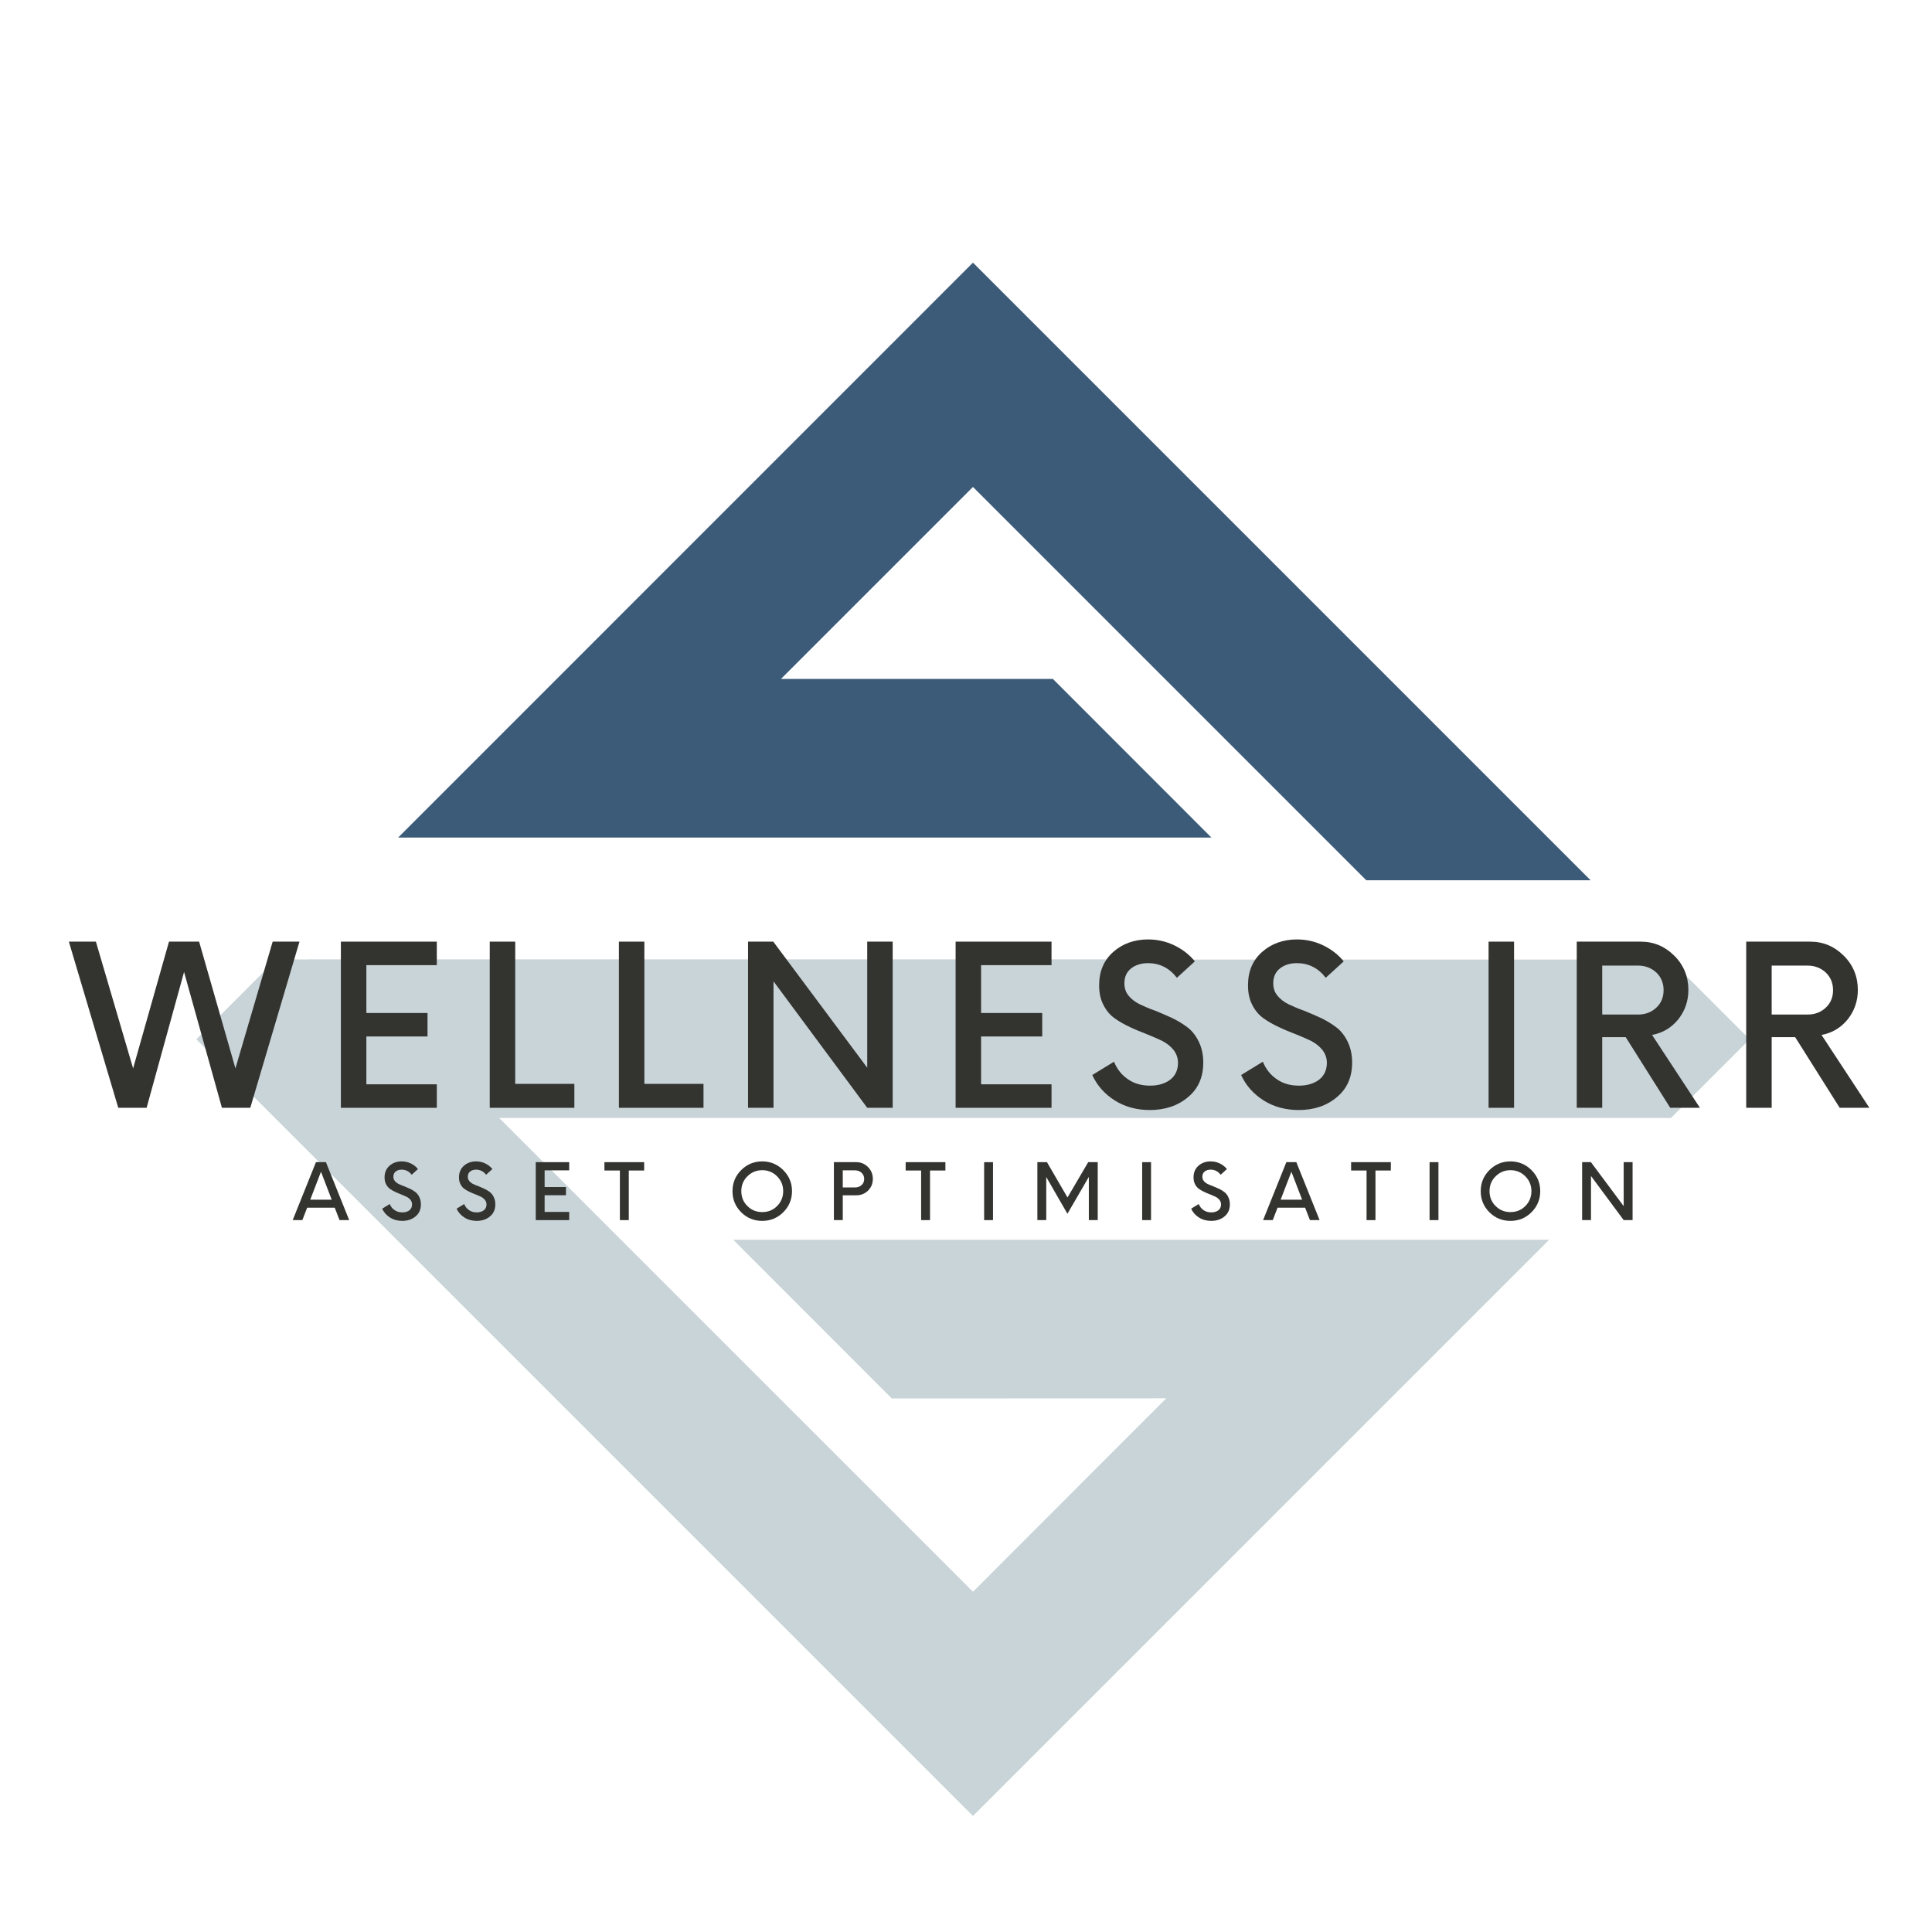 <?xml version="1.0" encoding="UTF-8"?>
<!DOCTYPE svg PUBLIC '-//W3C//DTD SVG 1.0//EN'
          'http://www.w3.org/TR/2001/REC-SVG-20010904/DTD/svg10.dtd'>
<svg height="375" version="1.0" viewBox="0 0 375 375" width="375" xmlns="http://www.w3.org/2000/svg" xmlns:xlink="http://www.w3.org/1999/xlink"
><defs
  ><clipPath id="a"
    ><path d="M 38.102 186 L 339.602 186 L 339.602 352.477 L 38.102 352.477 Z M 38.102 186"
    /></clipPath
    ><clipPath id="b"
    ><path d="M 77 50.977 L 309 50.977 L 309 171 L 77 171 Z M 77 50.977"
    /></clipPath
  ></defs
  ><g clip-path="url(#a)"
  ><path d="M 300.688 240.641 L 142.316 240.641 L 173.09 271.434 L 226.375 271.414 L 188.852 308.961 L 96.891 217.004 L 324.324 217.004 L 339.602 201.727 L 324.121 186.25 L 231.16 186.25 L 231.16 186.211 L 59.867 186.211 L 59.867 186.23 L 53.598 186.23 L 38.102 201.727 L 188.852 352.477 Z M 300.688 240.641" fill="#c9d4d8"
  /></g
  ><g clip-path="url(#b)"
  ><path d="M 235.141 162.574 L 204.367 131.781 L 151.586 131.781 L 188.852 94.516 L 265.191 170.855 L 308.727 170.855 L 188.852 50.977 L 77.273 162.574 Z M 235.141 162.574" fill="#3b5b78"
  /></g
  ><g fill="#333330"
  ><g
    ><g
      ><path d="M 39 -32.25 L 31.773 -7.652 L 24.723 -32.25 L 18.875 -32.25 L 11.91 -7.652 L 4.688 -32.25 L -0.559 -32.25 L 9.031 0 L 14.531 0 L 21.801 -26.359 L 29.152 0 L 34.656 0 L 44.203 -32.25 Z M 39 -32.25" transform="translate(13.925 215.024)"
      /></g
    ></g
  ></g
  ><g fill="#333330"
  ><g
    ><g
      ><path d="M 22.488 -27.691 L 22.488 -32.25 L 3.871 -32.25 L 3.871 0 L 22.488 0 L 22.488 -4.559 L 8.816 -4.559 L 8.816 -13.844 L 20.684 -13.844 L 20.684 -18.402 L 8.816 -18.402 L 8.816 -27.691 Z M 22.488 -27.691" transform="translate(62.296 215.024)"
      /></g
    ></g
  ></g
  ><g fill="#333330"
  ><g
    ><g
      ><path d="M 8.555 -4.645 L 8.555 -32.25 L 3.613 -32.25 L 3.613 0 L 20.035 0 L 20.035 -4.645 Z M 8.555 -4.645" transform="translate(91.448 215.024)"
      /></g
    ></g
  ></g
  ><g fill="#333330"
  ><g
    ><g
      ><path d="M 8.555 -4.645 L 8.555 -32.25 L 3.613 -32.25 L 3.613 0 L 20.035 0 L 20.035 -4.645 Z M 8.555 -4.645" transform="translate(116.515 215.024)"
      /></g
    ></g
  ></g
  ><g fill="#333330"
  ><g
    ><g
      ><path d="M 26.746 -32.25 L 26.746 -7.781 L 8.512 -32.25 L 3.613 -32.25 L 3.613 0 L 8.555 0 L 8.555 -24.551 L 26.746 0 L 31.688 0 L 31.688 -32.25 Z M 26.746 -32.25" transform="translate(141.582 215.024)"
      /></g
    ></g
  ></g
  ><g fill="#333330"
  ><g
    ><g
      ><path d="M 22.488 -27.691 L 22.488 -32.25 L 3.871 -32.25 L 3.871 0 L 22.488 0 L 22.488 -4.559 L 8.816 -4.559 L 8.816 -13.844 L 20.684 -13.844 L 20.684 -18.402 L 8.816 -18.402 L 8.816 -27.691 Z M 22.488 -27.691" transform="translate(181.612 215.024)"
      /></g
    ></g
  ></g
  ><g fill="#333330"
  ><g
    ><g
      ><path d="M 12.426 0.43 C 15.352 0.43 17.844 -0.387 19.82 -2.062 C 21.801 -3.699 22.789 -5.934 22.789 -8.773 C 22.789 -10.32 22.488 -11.652 21.93 -12.812 C 21.371 -13.973 20.641 -14.922 19.734 -15.609 C 18.832 -16.297 17.844 -16.898 16.77 -17.414 C 15.652 -17.93 14.574 -18.402 13.5 -18.832 C 12.383 -19.219 11.395 -19.648 10.492 -20.078 C 9.59 -20.512 8.859 -21.07 8.297 -21.758 C 7.738 -22.445 7.48 -23.219 7.48 -24.164 C 7.48 -25.41 7.91 -26.359 8.773 -27.047 C 9.633 -27.734 10.75 -28.078 12.082 -28.078 C 14.316 -28.078 16.211 -27.133 17.672 -25.238 L 21.156 -28.422 C 20.121 -29.711 18.789 -30.742 17.199 -31.516 C 15.609 -32.293 13.887 -32.68 12.082 -32.68 C 9.418 -32.68 7.137 -31.859 5.332 -30.27 C 3.484 -28.637 2.578 -26.488 2.578 -23.777 C 2.578 -22.316 2.836 -21.07 3.398 -19.992 C 3.957 -18.875 4.688 -18.016 5.59 -17.371 C 6.492 -16.727 7.48 -16.168 8.598 -15.652 C 9.676 -15.137 10.75 -14.707 11.867 -14.273 C 12.941 -13.844 13.93 -13.414 14.836 -12.984 C 15.738 -12.512 16.469 -11.91 17.027 -11.223 C 17.586 -10.492 17.887 -9.676 17.887 -8.727 C 17.887 -7.352 17.371 -6.234 16.383 -5.461 C 15.352 -4.688 14.059 -4.301 12.469 -4.301 C 10.836 -4.301 9.375 -4.688 8.168 -5.547 C 6.965 -6.363 6.062 -7.48 5.461 -8.945 L 1.246 -6.363 C 2.191 -4.301 3.656 -2.664 5.633 -1.418 C 7.609 -0.172 9.891 0.43 12.426 0.43 Z M 12.426 0.43" transform="translate(210.764 215.024)"
      /></g
    ></g
  ></g
  ><g fill="#333330"
  ><g
    ><g
      ><path d="M 12.426 0.43 C 15.352 0.43 17.844 -0.387 19.82 -2.062 C 21.801 -3.699 22.789 -5.934 22.789 -8.773 C 22.789 -10.32 22.488 -11.652 21.93 -12.812 C 21.371 -13.973 20.641 -14.922 19.734 -15.609 C 18.832 -16.297 17.844 -16.898 16.77 -17.414 C 15.652 -17.93 14.574 -18.402 13.5 -18.832 C 12.383 -19.219 11.395 -19.648 10.492 -20.078 C 9.59 -20.512 8.859 -21.07 8.297 -21.758 C 7.738 -22.445 7.48 -23.219 7.48 -24.164 C 7.48 -25.41 7.91 -26.359 8.773 -27.047 C 9.633 -27.734 10.75 -28.078 12.082 -28.078 C 14.316 -28.078 16.211 -27.133 17.672 -25.238 L 21.156 -28.422 C 20.121 -29.711 18.789 -30.742 17.199 -31.516 C 15.609 -32.293 13.887 -32.68 12.082 -32.68 C 9.418 -32.68 7.137 -31.859 5.332 -30.27 C 3.484 -28.637 2.578 -26.488 2.578 -23.777 C 2.578 -22.316 2.836 -21.07 3.398 -19.992 C 3.957 -18.875 4.688 -18.016 5.59 -17.371 C 6.492 -16.727 7.48 -16.168 8.598 -15.652 C 9.676 -15.137 10.75 -14.707 11.867 -14.273 C 12.941 -13.844 13.93 -13.414 14.836 -12.984 C 15.738 -12.512 16.469 -11.91 17.027 -11.223 C 17.586 -10.492 17.887 -9.676 17.887 -8.727 C 17.887 -7.352 17.371 -6.234 16.383 -5.461 C 15.352 -4.688 14.059 -4.301 12.469 -4.301 C 10.836 -4.301 9.375 -4.688 8.168 -5.547 C 6.965 -6.363 6.062 -7.48 5.461 -8.945 L 1.246 -6.363 C 2.191 -4.301 3.656 -2.664 5.633 -1.418 C 7.609 -0.172 9.891 0.43 12.426 0.43 Z M 12.426 0.43" transform="translate(239.658 215.024)"
      /></g
    ></g
  ></g
  ><g fill="#333330"
  ><g
    ><g
      ><path d="M 3.871 0 L 8.816 0 L 8.816 -32.25 L 3.871 -32.25 Z M 3.871 0" transform="translate(285.062 215.024)"
      /></g
    ></g
  ></g
  ><g fill="#333330"
  ><g
    ><g
      ><path d="M 18.23 -14.145 C 20.293 -14.531 21.973 -15.523 23.305 -17.156 C 24.594 -18.789 25.281 -20.684 25.281 -22.875 C 25.281 -25.453 24.379 -27.691 22.574 -29.496 C 20.77 -31.301 18.617 -32.25 16.039 -32.25 L 3.613 -32.25 L 3.613 0 L 8.555 0 L 8.555 -13.715 L 13.113 -13.715 L 21.758 0 L 27.52 0 Z M 8.555 -18.102 L 8.555 -27.605 L 15.523 -27.605 C 16.898 -27.605 18.102 -27.133 19.047 -26.27 C 19.992 -25.367 20.469 -24.207 20.469 -22.832 C 20.469 -21.457 19.992 -20.293 19.047 -19.434 C 18.102 -18.531 16.898 -18.102 15.523 -18.102 Z M 8.555 -18.102" transform="translate(302.433 215.024)"
      /></g
    ></g
  ></g
  ><g fill="#333330"
  ><g
    ><g
      ><path d="M 18.23 -14.145 C 20.293 -14.531 21.973 -15.523 23.305 -17.156 C 24.594 -18.789 25.281 -20.684 25.281 -22.875 C 25.281 -25.453 24.379 -27.691 22.574 -29.496 C 20.77 -31.301 18.617 -32.25 16.039 -32.25 L 3.613 -32.25 L 3.613 0 L 8.555 0 L 8.555 -13.715 L 13.113 -13.715 L 21.758 0 L 27.52 0 Z M 8.555 -18.102 L 8.555 -27.605 L 15.523 -27.605 C 16.898 -27.605 18.102 -27.133 19.047 -26.27 C 19.992 -25.367 20.469 -24.207 20.469 -22.832 C 20.469 -21.457 19.992 -20.293 19.047 -19.434 C 18.102 -18.531 16.898 -18.102 15.523 -18.102 Z M 8.555 -18.102" transform="translate(335.326 215.024)"
      /></g
    ></g
  ></g
  ><g fill="#333330"
  ><g
    ><g
      ><path d="M 9.047 0 L 10.922 0 L 6.406 -11.25 L 4.469 -11.25 L -0.047 0 L 1.828 0 L 2.762 -2.414 L 8.113 -2.414 Z M 3.359 -3.961 L 5.445 -9.391 L 7.531 -3.961 Z M 3.359 -3.961" transform="translate(56.857 236.824)"
      /></g
    ></g
  ></g
  ><g fill="#333330"
  ><g
    ><g
      ><path d="M 4.336 0.148 C 5.355 0.148 6.227 -0.137 6.914 -0.719 C 7.605 -1.289 7.949 -2.07 7.949 -3.059 C 7.949 -3.602 7.844 -4.066 7.648 -4.469 C 7.453 -4.875 7.199 -5.203 6.887 -5.445 C 6.57 -5.684 6.227 -5.895 5.852 -6.074 C 5.461 -6.254 5.086 -6.422 4.711 -6.57 C 4.32 -6.703 3.977 -6.855 3.66 -7.004 C 3.344 -7.156 3.09 -7.352 2.895 -7.59 C 2.699 -7.828 2.609 -8.102 2.609 -8.43 C 2.609 -8.863 2.762 -9.195 3.059 -9.434 C 3.359 -9.676 3.75 -9.797 4.215 -9.797 C 4.996 -9.797 5.656 -9.465 6.164 -8.805 L 7.379 -9.914 C 7.02 -10.363 6.555 -10.727 6 -10.996 C 5.445 -11.266 4.844 -11.398 4.215 -11.398 C 3.285 -11.398 2.488 -11.113 1.859 -10.559 C 1.215 -9.988 0.898 -9.238 0.898 -8.297 C 0.898 -7.785 0.988 -7.352 1.184 -6.977 C 1.379 -6.586 1.637 -6.285 1.949 -6.059 C 2.266 -5.836 2.609 -5.641 3 -5.461 C 3.375 -5.281 3.75 -5.129 4.141 -4.98 C 4.516 -4.828 4.859 -4.68 5.176 -4.531 C 5.488 -4.363 5.746 -4.156 5.941 -3.914 C 6.137 -3.66 6.238 -3.375 6.238 -3.047 C 6.238 -2.566 6.059 -2.176 5.715 -1.906 C 5.355 -1.637 4.906 -1.5 4.352 -1.5 C 3.781 -1.5 3.27 -1.637 2.852 -1.934 C 2.43 -2.219 2.113 -2.609 1.906 -3.121 L 0.434 -2.219 C 0.766 -1.5 1.273 -0.93 1.965 -0.496 C 2.656 -0.059 3.449 0.148 4.336 0.148 Z M 4.336 0.148" transform="translate(73.747 236.824)"
      /></g
    ></g
  ></g
  ><g fill="#333330"
  ><g
    ><g
      ><path d="M 4.336 0.148 C 5.355 0.148 6.227 -0.137 6.914 -0.719 C 7.605 -1.289 7.949 -2.07 7.949 -3.059 C 7.949 -3.602 7.844 -4.066 7.648 -4.469 C 7.453 -4.875 7.199 -5.203 6.887 -5.445 C 6.57 -5.684 6.227 -5.895 5.852 -6.074 C 5.461 -6.254 5.086 -6.422 4.711 -6.57 C 4.32 -6.703 3.977 -6.855 3.66 -7.004 C 3.344 -7.156 3.09 -7.352 2.895 -7.59 C 2.699 -7.828 2.609 -8.102 2.609 -8.43 C 2.609 -8.863 2.762 -9.195 3.059 -9.434 C 3.359 -9.676 3.75 -9.797 4.215 -9.797 C 4.996 -9.797 5.656 -9.465 6.164 -8.805 L 7.379 -9.914 C 7.02 -10.363 6.555 -10.727 6 -10.996 C 5.445 -11.266 4.844 -11.398 4.215 -11.398 C 3.285 -11.398 2.488 -11.113 1.859 -10.559 C 1.215 -9.988 0.898 -9.238 0.898 -8.297 C 0.898 -7.785 0.988 -7.352 1.184 -6.977 C 1.379 -6.586 1.637 -6.285 1.949 -6.059 C 2.266 -5.836 2.609 -5.641 3 -5.461 C 3.375 -5.281 3.75 -5.129 4.141 -4.98 C 4.516 -4.828 4.859 -4.68 5.176 -4.531 C 5.488 -4.363 5.746 -4.156 5.941 -3.914 C 6.137 -3.66 6.238 -3.375 6.238 -3.047 C 6.238 -2.566 6.059 -2.176 5.715 -1.906 C 5.355 -1.637 4.906 -1.5 4.352 -1.5 C 3.781 -1.5 3.27 -1.637 2.852 -1.934 C 2.43 -2.219 2.113 -2.609 1.906 -3.121 L 0.434 -2.219 C 0.766 -1.5 1.273 -0.93 1.965 -0.496 C 2.656 -0.059 3.449 0.148 4.336 0.148 Z M 4.336 0.148" transform="translate(88.192 236.824)"
      /></g
    ></g
  ></g
  ><g fill="#333330"
  ><g
    ><g
      ><path d="M 7.844 -9.66 L 7.844 -11.25 L 1.352 -11.25 L 1.352 0 L 7.844 0 L 7.844 -1.59 L 3.074 -1.59 L 3.074 -4.828 L 7.215 -4.828 L 7.215 -6.422 L 3.074 -6.422 L 3.074 -9.66 Z M 7.844 -9.66" transform="translate(102.637 236.824)"
      /></g
    ></g
  ></g
  ><g fill="#333330"
  ><g
    ><g
      ><path d="M 7.859 -11.25 L 0.148 -11.25 L 0.148 -9.629 L 3.148 -9.629 L 3.148 0 L 4.875 0 L 4.875 -9.629 L 7.859 -9.629 Z M 7.859 -11.25" transform="translate(117.172 236.824)"
      /></g
    ></g
  ></g
  ><g fill="#333330"
  ><g
    ><g
      ><path d="M 6.629 0.148 C 8.219 0.148 9.586 -0.406 10.711 -1.531 C 11.836 -2.656 12.406 -4.02 12.406 -5.625 C 12.406 -7.215 11.836 -8.578 10.711 -9.703 C 9.586 -10.828 8.219 -11.398 6.629 -11.398 C 5.023 -11.398 3.66 -10.828 2.535 -9.703 C 1.41 -8.578 0.855 -7.215 0.855 -5.625 C 0.855 -4.02 1.41 -2.656 2.535 -1.531 C 3.66 -0.406 5.023 0.148 6.629 0.148 Z M 6.629 -1.559 C 5.488 -1.559 4.531 -1.949 3.75 -2.73 C 2.953 -3.512 2.566 -4.484 2.566 -5.625 C 2.566 -6.766 2.953 -7.727 3.75 -8.504 C 4.531 -9.285 5.488 -9.691 6.629 -9.691 C 7.77 -9.691 8.73 -9.285 9.512 -8.504 C 10.289 -7.727 10.695 -6.766 10.695 -5.625 C 10.695 -4.484 10.289 -3.512 9.512 -2.73 C 8.73 -1.949 7.77 -1.559 6.629 -1.559 Z M 6.629 -1.559" transform="translate(141.322 236.824)"
      /></g
    ></g
  ></g
  ><g fill="#333330"
  ><g
    ><g
      ><path d="M 5.594 -11.25 L 1.262 -11.25 L 1.262 0 L 2.984 0 L 2.984 -4.816 L 5.594 -4.816 C 6.496 -4.816 7.262 -5.113 7.891 -5.73 C 8.504 -6.328 8.82 -7.094 8.82 -8.012 C 8.82 -8.91 8.504 -9.676 7.875 -10.305 C 7.246 -10.934 6.496 -11.25 5.594 -11.25 Z M 5.371 -6.344 L 2.984 -6.344 L 2.984 -9.66 L 5.371 -9.66 C 5.863 -9.66 6.285 -9.496 6.629 -9.195 C 6.961 -8.879 7.141 -8.477 7.141 -7.996 C 7.141 -7.484 6.961 -7.094 6.629 -6.797 C 6.301 -6.496 5.879 -6.344 5.371 -6.344 Z M 5.371 -6.344" transform="translate(160.597 236.824)"
      /></g
    ></g
  ></g
  ><g fill="#333330"
  ><g
    ><g
      ><path d="M 7.859 -11.25 L 0.148 -11.25 L 0.148 -9.629 L 3.148 -9.629 L 3.148 0 L 4.875 0 L 4.875 -9.629 L 7.859 -9.629 Z M 7.859 -11.25" transform="translate(175.642 236.824)"
      /></g
    ></g
  ></g
  ><g fill="#333330"
  ><g
    ><g
      ><path d="M 1.352 0 L 3.074 0 L 3.074 -11.25 L 1.352 -11.25 Z M 1.352 0" transform="translate(189.667 236.824)"
      /></g
    ></g
  ></g
  ><g fill="#333330"
  ><g
    ><g
      ><path d="M 11.129 -11.25 L 7.109 -4.395 L 3.121 -11.25 L 1.262 -11.25 L 1.262 0 L 2.984 0 L 2.984 -8.371 L 7.094 -1.23 L 11.25 -8.387 L 11.25 0 L 12.977 0 L 12.977 -11.25 Z M 11.129 -11.25" transform="translate(200.092 236.824)"
      /></g
    ></g
  ></g
  ><g fill="#333330"
  ><g
    ><g
      ><path d="M 1.352 0 L 3.074 0 L 3.074 -11.25 L 1.352 -11.25 Z M 1.352 0" transform="translate(220.342 236.824)"
      /></g
    ></g
  ></g
  ><g fill="#333330"
  ><g
    ><g
      ><path d="M 4.336 0.148 C 5.355 0.148 6.227 -0.137 6.914 -0.719 C 7.605 -1.289 7.949 -2.07 7.949 -3.059 C 7.949 -3.602 7.844 -4.066 7.648 -4.469 C 7.453 -4.875 7.199 -5.203 6.887 -5.445 C 6.57 -5.684 6.227 -5.895 5.852 -6.074 C 5.461 -6.254 5.086 -6.422 4.711 -6.57 C 4.32 -6.703 3.977 -6.855 3.66 -7.004 C 3.344 -7.156 3.09 -7.352 2.895 -7.59 C 2.699 -7.828 2.609 -8.102 2.609 -8.43 C 2.609 -8.863 2.762 -9.195 3.059 -9.434 C 3.359 -9.676 3.75 -9.797 4.215 -9.797 C 4.996 -9.797 5.656 -9.465 6.164 -8.805 L 7.379 -9.914 C 7.02 -10.363 6.555 -10.727 6 -10.996 C 5.445 -11.266 4.844 -11.398 4.215 -11.398 C 3.285 -11.398 2.488 -11.113 1.859 -10.559 C 1.215 -9.988 0.898 -9.238 0.898 -8.297 C 0.898 -7.785 0.988 -7.352 1.184 -6.977 C 1.379 -6.586 1.637 -6.285 1.949 -6.059 C 2.266 -5.836 2.609 -5.641 3 -5.461 C 3.375 -5.281 3.75 -5.129 4.141 -4.98 C 4.516 -4.828 4.859 -4.68 5.176 -4.531 C 5.488 -4.363 5.746 -4.156 5.941 -3.914 C 6.137 -3.66 6.238 -3.375 6.238 -3.047 C 6.238 -2.566 6.059 -2.176 5.715 -1.906 C 5.355 -1.637 4.906 -1.5 4.352 -1.5 C 3.781 -1.5 3.27 -1.637 2.852 -1.934 C 2.43 -2.219 2.113 -2.609 1.906 -3.121 L 0.434 -2.219 C 0.766 -1.5 1.273 -0.93 1.965 -0.496 C 2.656 -0.059 3.449 0.148 4.336 0.148 Z M 4.336 0.148" transform="translate(230.767 236.824)"
      /></g
    ></g
  ></g
  ><g fill="#333330"
  ><g
    ><g
      ><path d="M 9.047 0 L 10.922 0 L 6.406 -11.25 L 4.469 -11.25 L -0.047 0 L 1.828 0 L 2.762 -2.414 L 8.113 -2.414 Z M 3.359 -3.961 L 5.445 -9.391 L 7.531 -3.961 Z M 3.359 -3.961" transform="translate(245.212 236.824)"
      /></g
    ></g
  ></g
  ><g fill="#333330"
  ><g
    ><g
      ><path d="M 7.859 -11.25 L 0.148 -11.25 L 0.148 -9.629 L 3.148 -9.629 L 3.148 0 L 4.875 0 L 4.875 -9.629 L 7.859 -9.629 Z M 7.859 -11.25" transform="translate(262.102 236.824)"
      /></g
    ></g
  ></g
  ><g fill="#333330"
  ><g
    ><g
      ><path d="M 1.352 0 L 3.074 0 L 3.074 -11.25 L 1.352 -11.25 Z M 1.352 0" transform="translate(276.127 236.824)"
      /></g
    ></g
  ></g
  ><g fill="#333330"
  ><g
    ><g
      ><path d="M 6.629 0.148 C 8.219 0.148 9.586 -0.406 10.711 -1.531 C 11.836 -2.656 12.406 -4.02 12.406 -5.625 C 12.406 -7.215 11.836 -8.578 10.711 -9.703 C 9.586 -10.828 8.219 -11.398 6.629 -11.398 C 5.023 -11.398 3.66 -10.828 2.535 -9.703 C 1.41 -8.578 0.855 -7.215 0.855 -5.625 C 0.855 -4.02 1.41 -2.656 2.535 -1.531 C 3.66 -0.406 5.023 0.148 6.629 0.148 Z M 6.629 -1.559 C 5.488 -1.559 4.531 -1.949 3.75 -2.73 C 2.953 -3.512 2.566 -4.484 2.566 -5.625 C 2.566 -6.766 2.953 -7.727 3.75 -8.504 C 4.531 -9.285 5.488 -9.691 6.629 -9.691 C 7.77 -9.691 8.73 -9.285 9.512 -8.504 C 10.289 -7.727 10.695 -6.766 10.695 -5.625 C 10.695 -4.484 10.289 -3.512 9.512 -2.73 C 8.73 -1.949 7.77 -1.559 6.629 -1.559 Z M 6.629 -1.559" transform="translate(286.552 236.824)"
      /></g
    ></g
  ></g
  ><g fill="#333330"
  ><g
    ><g
      ><path d="M 9.328 -11.25 L 9.328 -2.715 L 2.969 -11.25 L 1.262 -11.25 L 1.262 0 L 2.984 0 L 2.984 -8.566 L 9.328 0 L 11.055 0 L 11.055 -11.25 Z M 9.328 -11.25" transform="translate(305.827 236.824)"
      /></g
    ></g
  ></g
></svg
>
